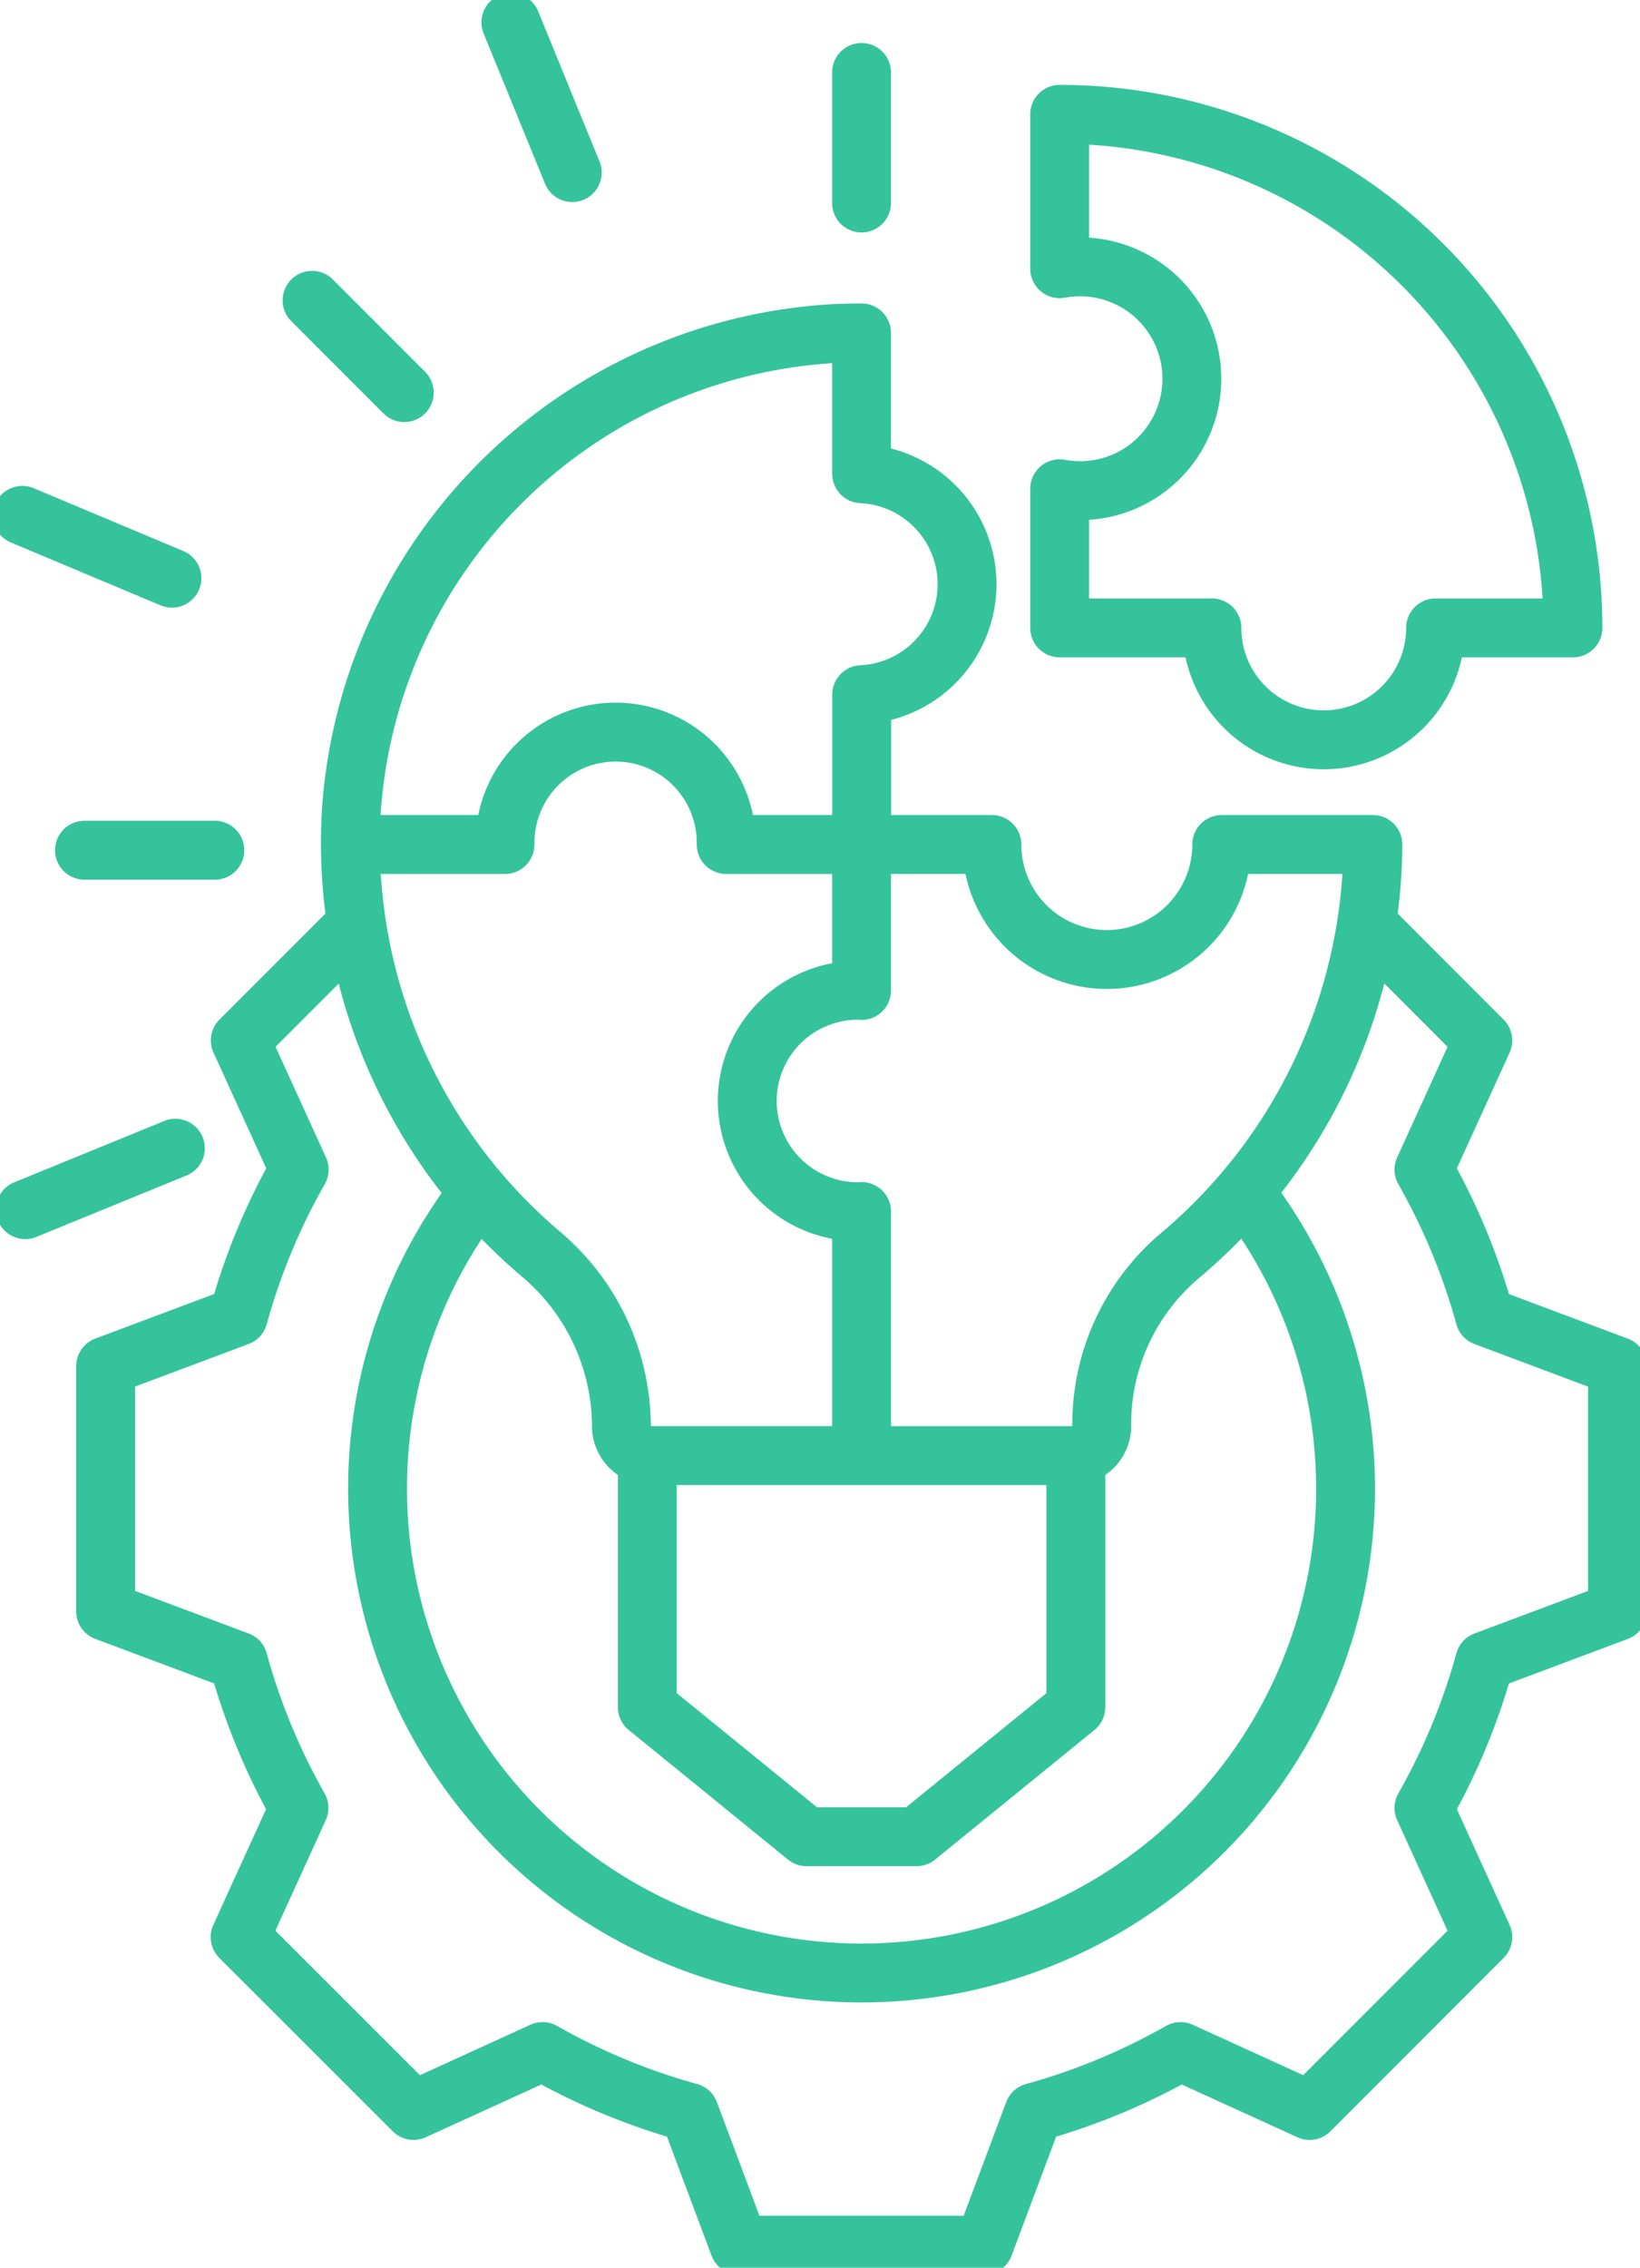 <svg xmlns="http://www.w3.org/2000/svg" xmlns:xlink="http://www.w3.org/1999/xlink" width="55.723" height="77" viewBox="0 0 55.723 77">
  <defs>
    <clipPath id="clip-path">
      <rect id="Rectangle_49" data-name="Rectangle 49" width="55.723" height="77" fill="none" stroke="#35c39c" stroke-width="2"/>
    </clipPath>
  </defs>
  <g id="Group_59" data-name="Group 59" clip-path="url(#clip-path)">
    <path id="Path_166" data-name="Path 166" d="M8.541,30.109H4.111M7.2,40.228,2.1,42.313M7.083,20.872,2,18.739M18.6,2l2.085,5.1m9.829,1.033V3.7M14.977,14.571l-3.133-3.133m5.666,30.284a16.445,16.445,0,1,0,26-.013M13.192,32.782,9.406,36.567l2,4.386a21.841,21.841,0,0,0-2.067,4.985l-4.51,1.69v8.323l4.51,1.69A21.831,21.831,0,0,0,11.4,62.627l-2,4.386L15.292,72.9l4.386-2a21.838,21.838,0,0,0,4.985,2.067l1.69,4.51h8.323l1.69-4.51A21.834,21.834,0,0,0,41.352,70.9l4.386,2,5.885-5.886-2-4.386a21.813,21.813,0,0,0,2.066-4.985l4.51-1.69V47.629l-4.51-1.69a21.823,21.823,0,0,0-2.066-4.985l2-4.386-3.944-3.945M37.246,5.122v5.242a3.8,3.8,0,1,1,0,7.473v4.723h5.172a3.8,3.8,0,0,0,7.6,0h4.667A17.438,17.438,0,0,0,37.246,5.122ZM23.355,50.664h-.12v3.2h0v3.272h0v2.07l1.477,1.2h0l3.934,3.2h3.737l5.413-4.4v-2.07h0V53.865h0v-3.2H23.355Zm7.16-33.342V12.545c-.353,0-.707.008-1.064.029A17.429,17.429,0,0,0,13.188,28.64c-.03.429-.042.854-.042,1.276H18.4c0-.02,0-.039,0-.058a3.759,3.759,0,1,1,7.518,0c0,.019,0,.038,0,.058h4.6V24.827a3.754,3.754,0,0,0,0-7.5ZM30.39,34.866c.042,0,.083,0,.125.006V29.915h-4.6c0-.02,0-.039,0-.058a3.759,3.759,0,1,0-7.518,0c0,.019,0,.038,0,.058H13.146A18.322,18.322,0,0,0,19.594,43.8a7.68,7.68,0,0,1,2.761,5.862,1,1,0,0,0,1,1h7.16V42.377c-.042,0-.083.006-.125.006a3.759,3.759,0,1,1,0-7.518Zm.125,7.511v8.287h7.16a1,1,0,0,0,1-1v-.012a7.488,7.488,0,0,1,2.643-5.765,18.386,18.386,0,0,0,6.57-13.972H42.752v0a3.9,3.9,0,1,1-7.809,0v0H30.515v4.957" transform="translate(-1.241 -1.24)" fill="none" stroke="#35c39c" stroke-linecap="round" stroke-linejoin="round" stroke-width="2"/>
  </g>
</svg>
